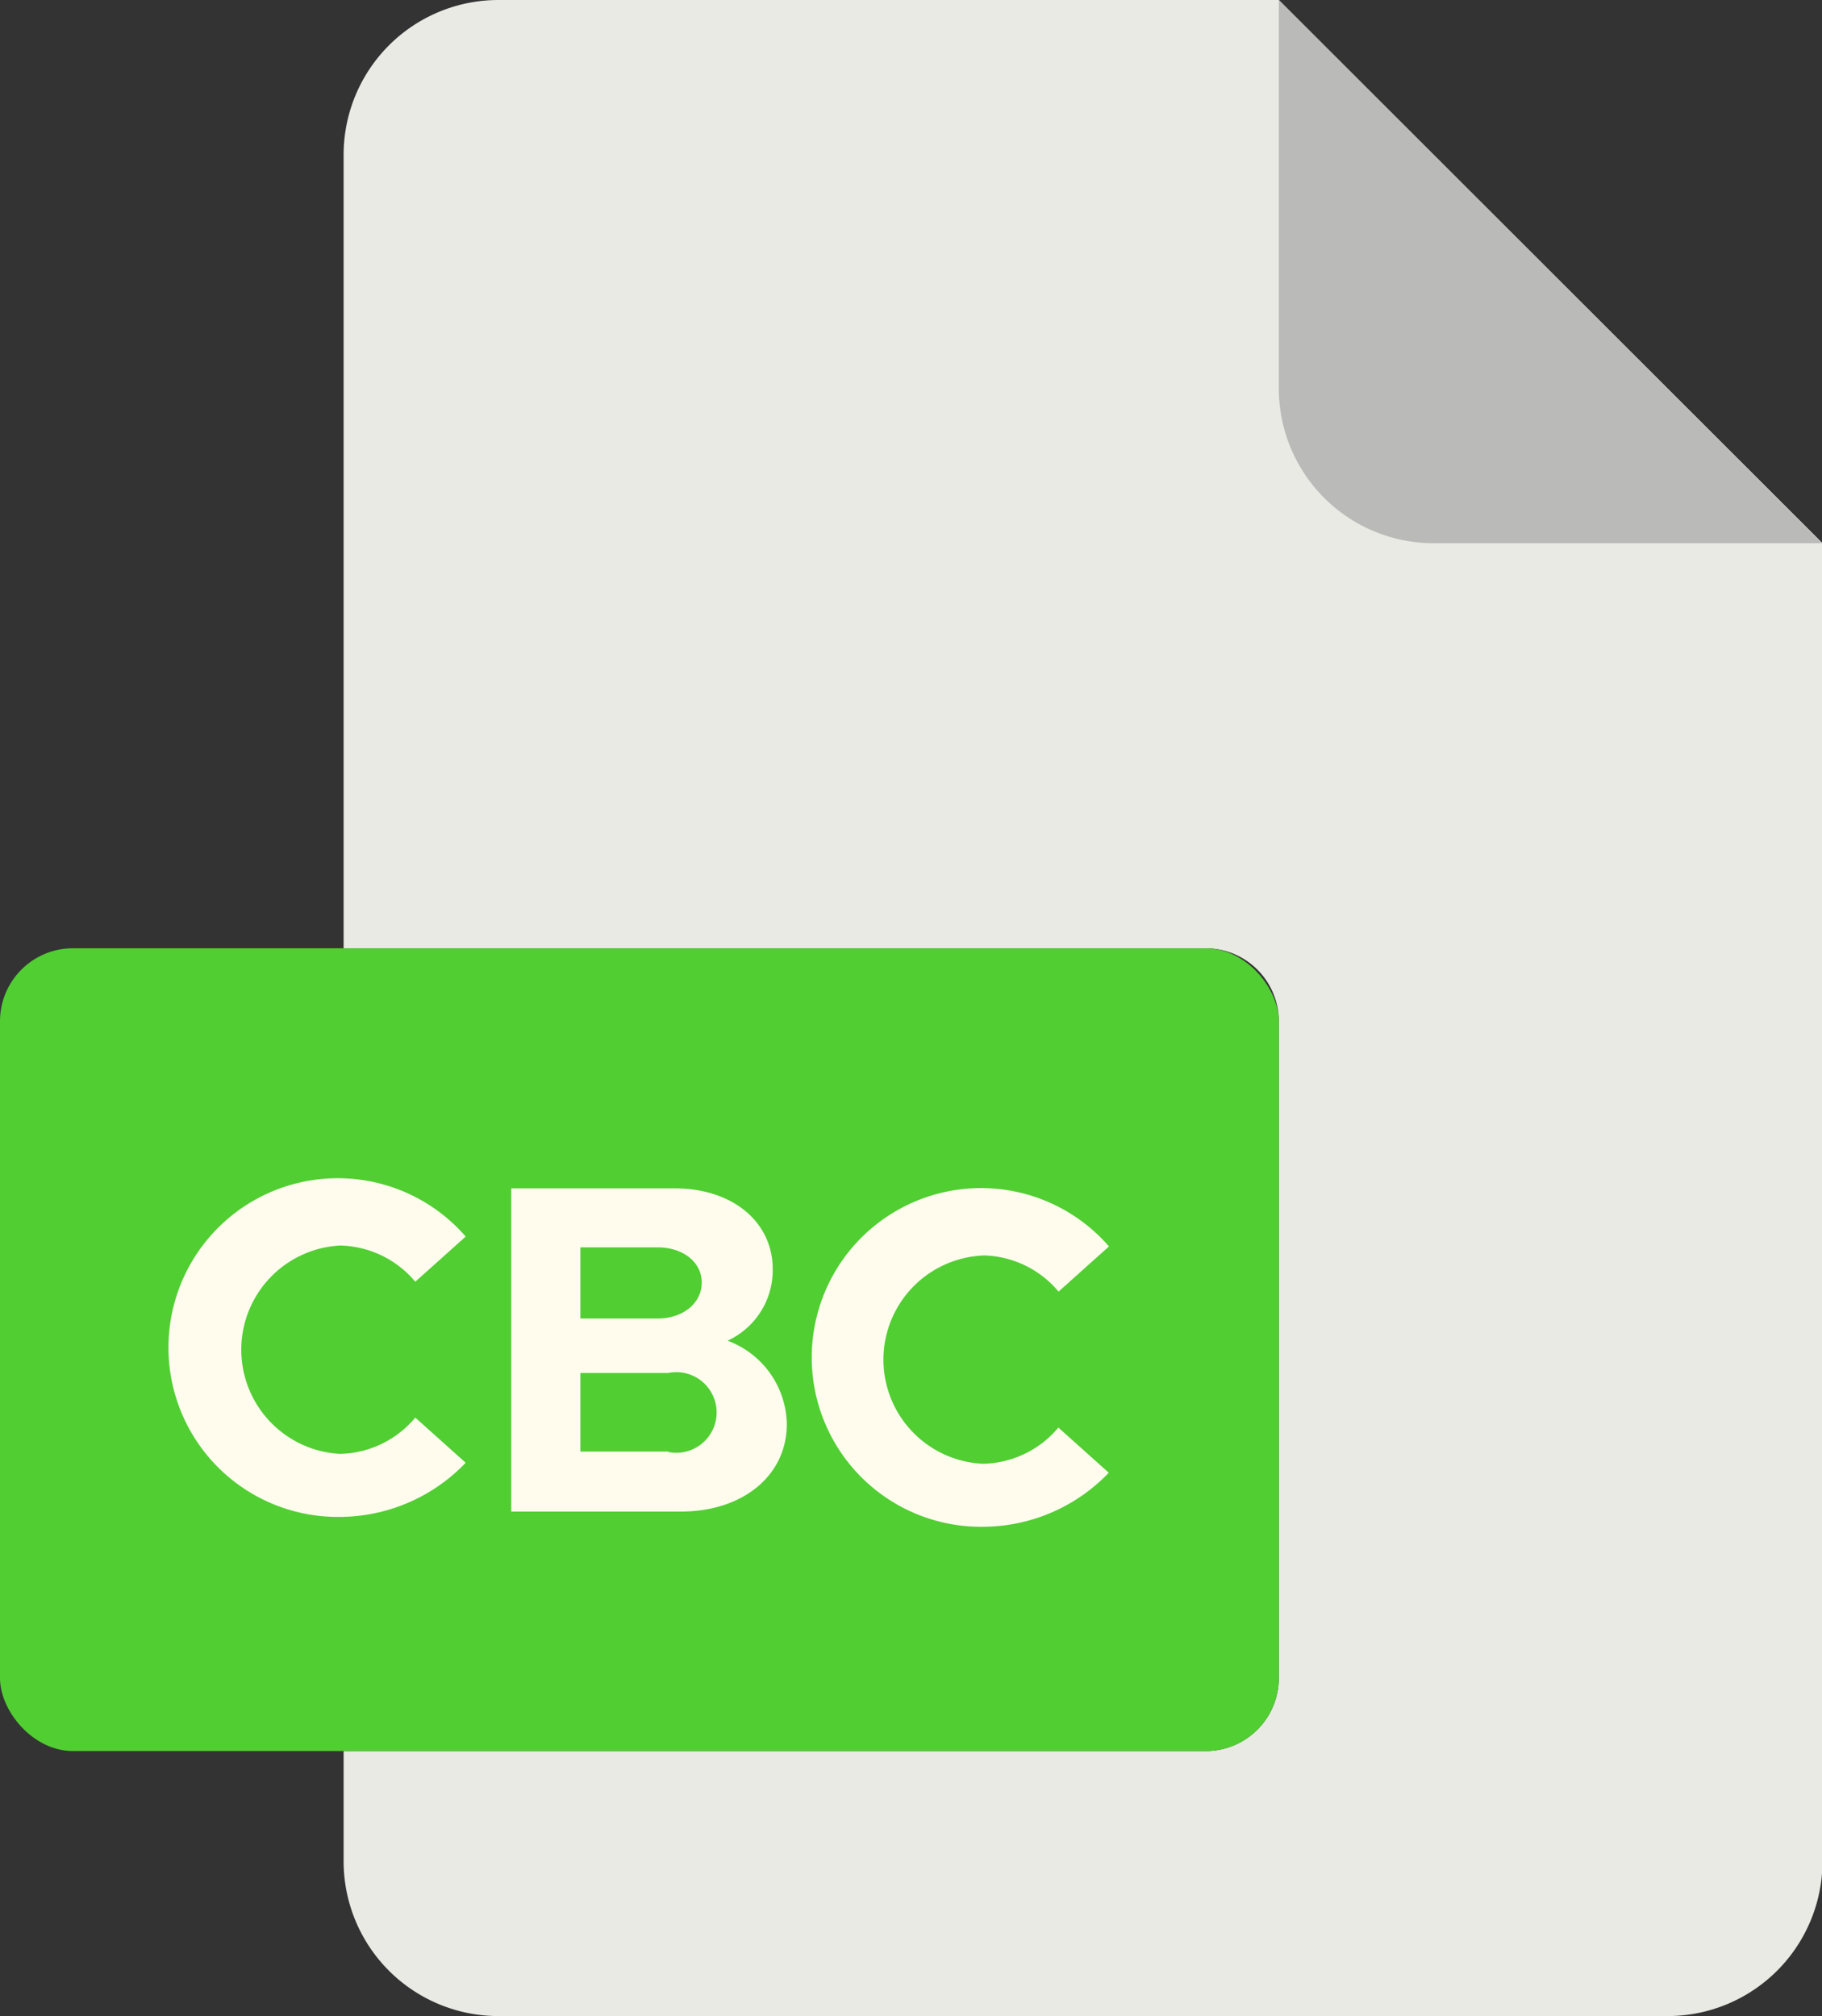 <svg xmlns="http://www.w3.org/2000/svg" viewBox="0 0 180.76 200"><rect x="0" y="0" width="180.76" height="200" fill="#333333" stroke="none"/><defs><style>.cls-1{fill:#eaeae4;}.cls-2{fill:#babab9;}.cls-3{fill:#51ce32;}.cls-4{fill:#fffcee;}</style></defs><title>cbc</title><g id="Layer_2" data-name="Layer 2"><g id="Layer_2-2" data-name="Layer 2"><path class="cls-1" d="M119.62,173.71H34.09v10.93A15.36,15.36,0,0,0,49.45,200h116a15.37,15.37,0,0,0,15.36-15.36V53.89L126.87,0H49.45A15.36,15.36,0,0,0,34.09,15.36V94.07h85.53a7.25,7.25,0,0,1,7.25,7.24h0v65.16A7.25,7.25,0,0,1,119.62,173.71Z"/><path class="cls-2" d="M180.76,53.89,126.87,0V38.53a15.36,15.36,0,0,0,15.36,15.36h38.53Z"/><rect class="cls-3" y="94.07" width="126.87" height="79.64" rx="7.24"/><path class="cls-4" d="M33.73,123.56a10,10,0,0,1,7.47,3.59l5-4.48a16.8,16.8,0,1,0-12.46,27.81,17.36,17.36,0,0,0,12.46-5.37l-5-4.48a10,10,0,0,1-7.47,3.6,10.35,10.35,0,0,1,0-20.67Z"/><path class="cls-4" d="M76.66,125.89c0-4.67-4-8-9.7-8H50.72v32.06H67.56c6.12,0,10.5-3.56,10.5-8.68A9,9,0,0,0,72.18,133a7.69,7.69,0,0,0,4.48-7.13Zm-19.08-2.15h7.65c2.57,0,4.39,1.49,4.39,3.5s-1.82,3.56-4.39,3.56H57.58ZM66.3,144H57.58V136.2H66.3a4,4,0,1,1,0,7.84Z"/><path class="cls-4" d="M97.55,124.54a10,10,0,0,1,7.47,3.59l5-4.48a16.8,16.8,0,1,0-12.46,27.81A17.35,17.35,0,0,0,110,146.1l-5-4.48a10,10,0,0,1-7.47,3.59,10.34,10.34,0,0,1,0-20.66Z"/></g></g></svg>